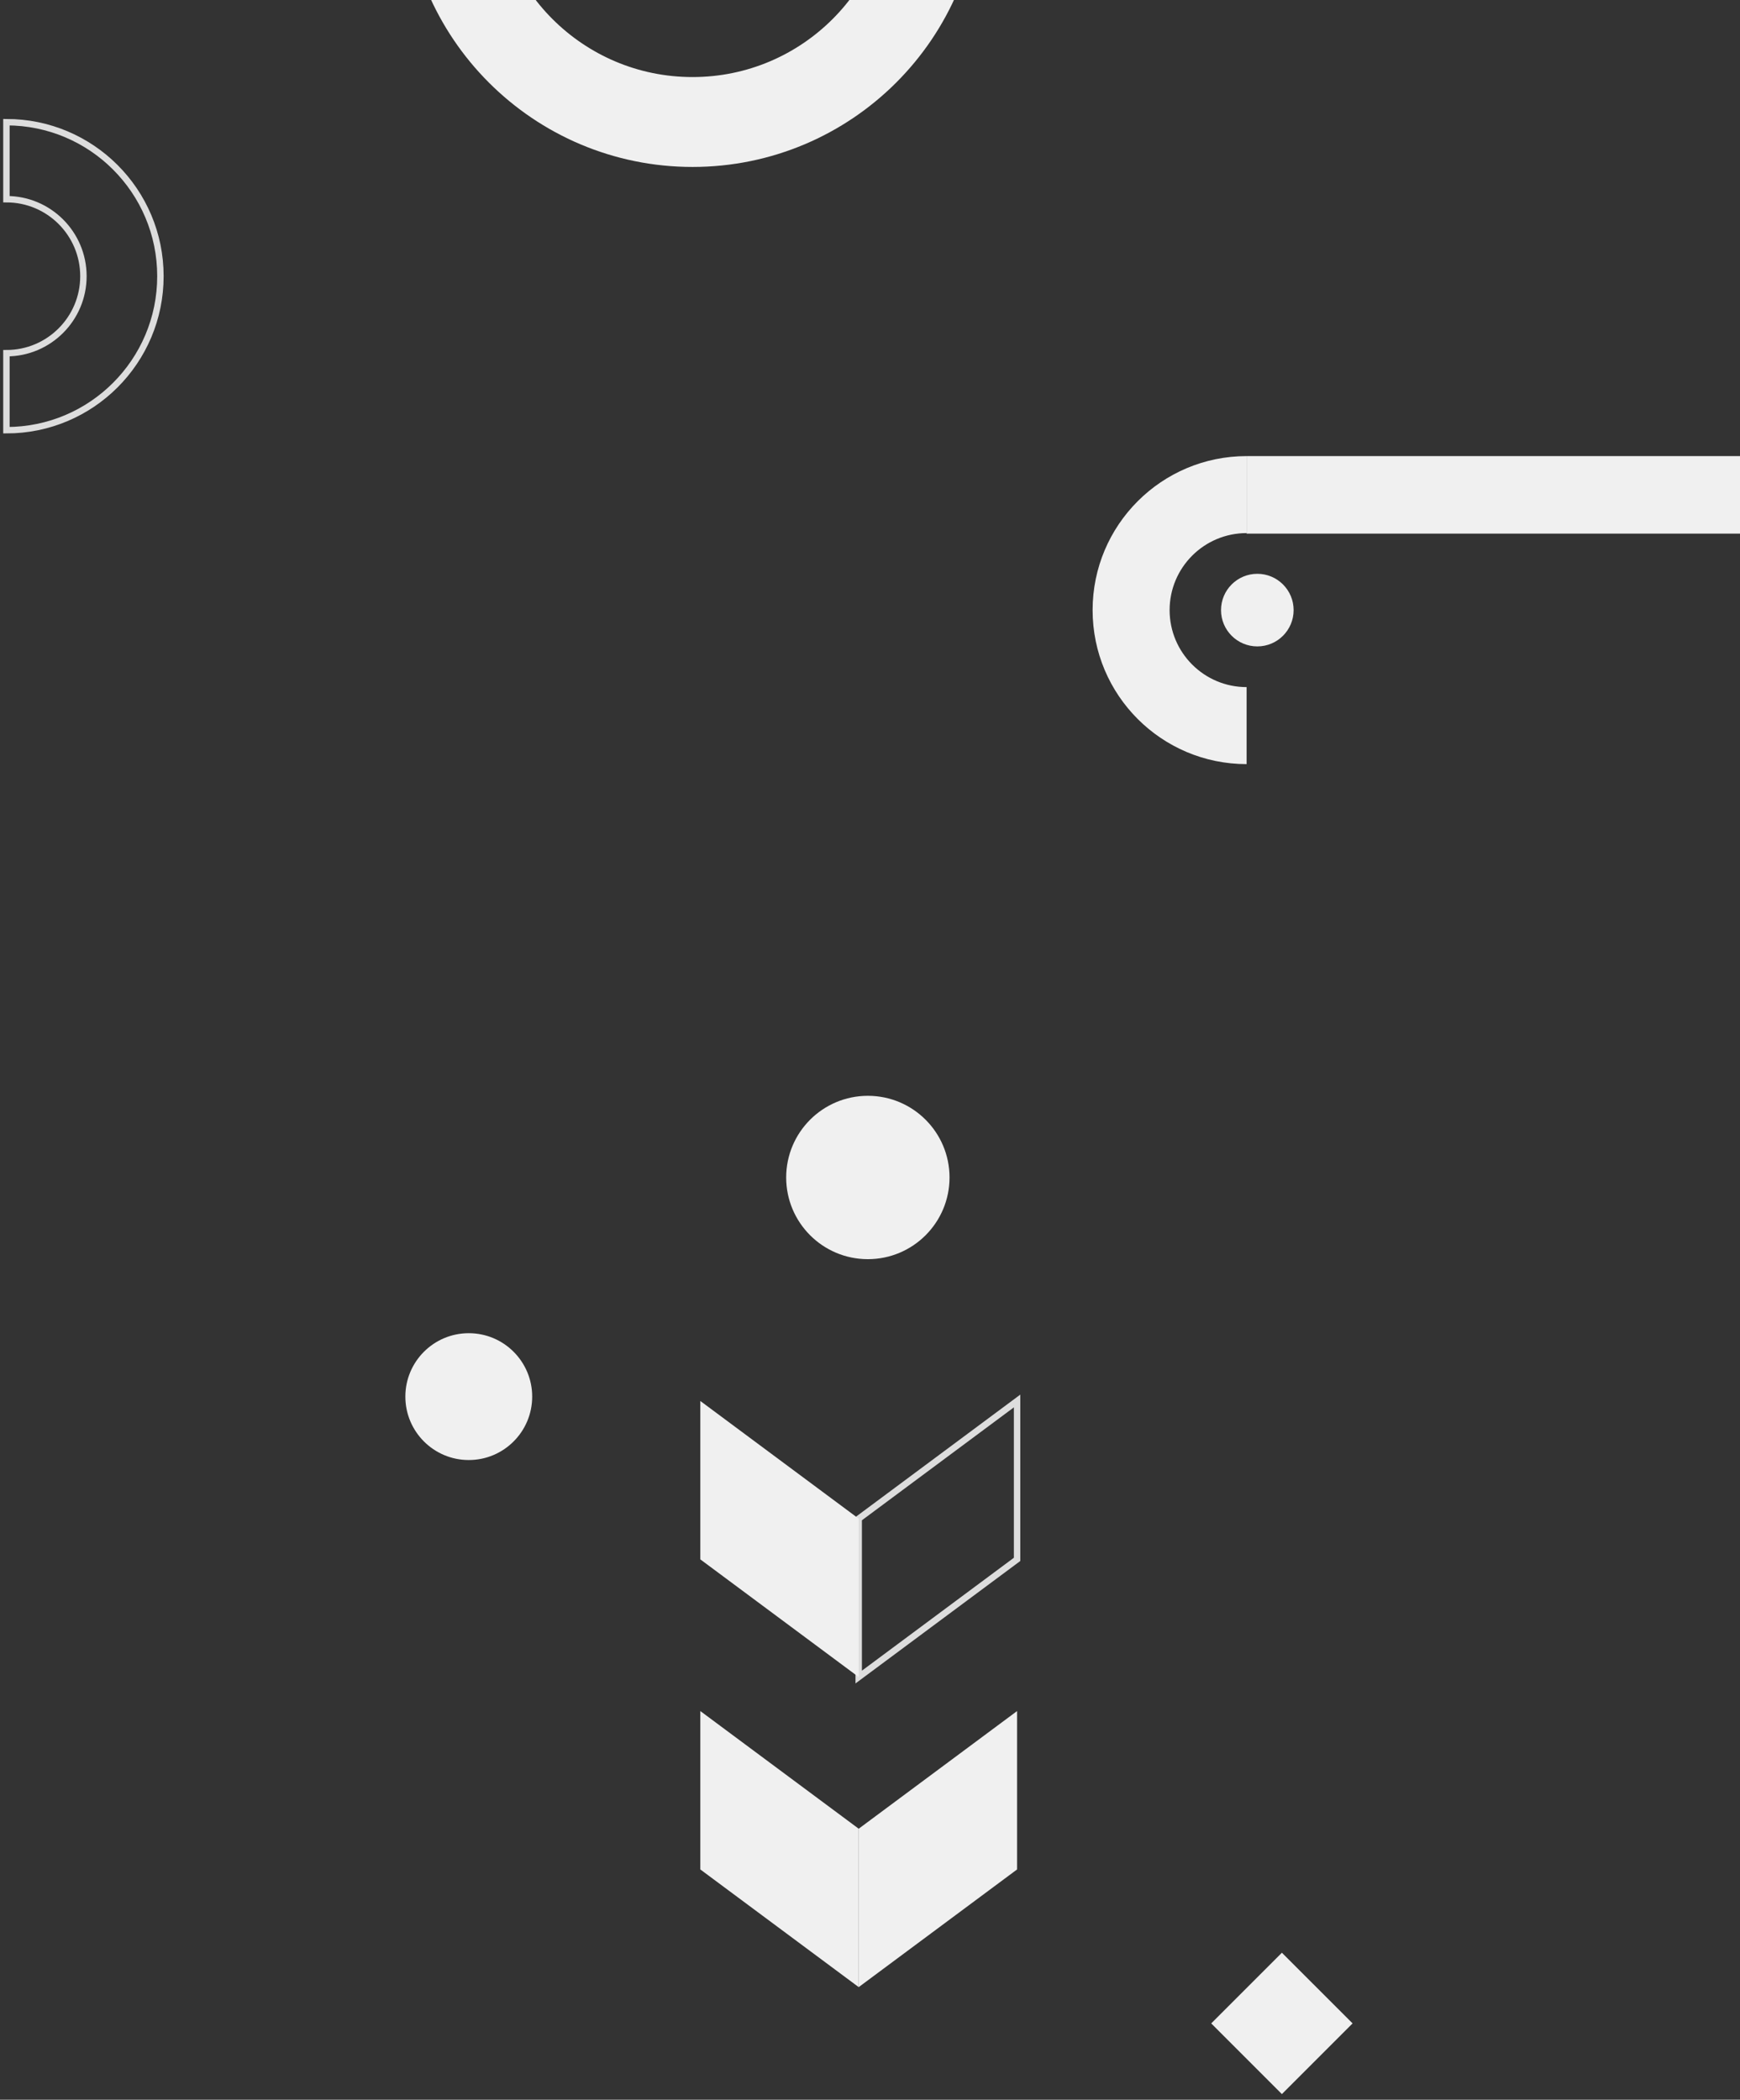<?xml version="1.0" encoding="UTF-8"?>
<svg width="271px" height="327px" viewBox="0 0 271 327" version="1.1" xmlns="http://www.w3.org/2000/svg"
     xmlns:xlink="http://www.w3.org/1999/xlink">
    <rect x="0" y="0" width="271" height="327" fill="#333333" stroke="none"/>
    <!-- Generator: Sketch 63.1 (92452) - https://sketch.com -->
    <title>vormentaal - light</title>
    <desc>Created with Sketch.</desc>
    <g id="Pages" stroke="none" stroke-width="1" fill="none" fill-rule="evenodd">
        <g id="02.01.01.01---Ik-wil-meer-informatie" transform="translate(-529, 0)">
            <g id="vormentaal---light">
                <g transform="translate(690, 200.5) scale(1, -1) translate(-690, -200.5) translate(530, -57)">
                    <path d="M81.886,240.499 C81.886,235.045 77.465,230.622 72.01,230.622 C66.555,230.622 62.133,235.045 62.133,240.499 C62.133,245.954 66.555,250.375 72.01,250.375 C77.465,250.375 81.886,245.954 81.886,240.499"
                          id="Fill-1" fill="#F0F0F0"></path>
                    <path d="M146.886,274.624 C146.886,267.599 141.191,261.903 134.166,261.903 C127.141,261.903 121.445,267.599 121.445,274.624 C121.445,281.65 127.141,287.344 134.166,287.344 C141.191,287.344 146.886,281.65 146.886,274.624"
                          id="Fill-3" fill="#F0F0F0"></path>
                    <path d="M200.478,362.985 C200.478,359.862 197.946,357.332 194.825,357.332 C191.703,357.332 189.171,359.862 189.171,362.985 C189.171,366.107 191.703,368.639 194.825,368.639 C197.946,368.639 200.478,366.107 200.478,362.985"
                          id="Fill-11" fill="#F0F0F0"></path>
                    <polygon id="Fill-13" fill="#F0F0F0"
                             points="198.651 153.894 187.644 142.887 198.651 131.877 209.659 142.887"></polygon>
                    <path d="M144.723,476.863 C144.723,497.771 127.771,514.723 106.862,514.723 C85.952,514.723 69,497.771 69,476.863 C69,455.952 85.952,439 106.862,439 C127.771,439 144.723,455.952 144.723,476.863 Z"
                          id="Stroke-29" stroke="#F0F0F0" stroke-width="14"></path>
                    <polygon id="Fill-33" fill="#F0F0F0"
                             points="193.156 386.97 295.084 386.97 295.084 374.896 193.156 374.896"></polygon>
                    <path d="M193.156,374.978 C186.534,374.978 181.164,369.607 181.164,362.985 C181.164,356.361 186.534,350.993 193.156,350.993 L193.156,339 C179.911,339 169.171,349.738 169.171,362.985 C169.171,376.23 179.911,386.97 193.156,386.97 L193.156,374.978 Z"
                          id="Fill-43" fill="#F0F0F0"></path>
                    <path d="M7.28306304e-14,402.994 C6.623,402.994 11.992,408.363 11.992,414.987 C11.992,421.608 6.623,426.979 7.28306304e-14,426.979 L7.28306304e-14,438.972 C13.245,438.972 23.985,428.232 23.985,414.987 C23.985,401.74 13.245,391 7.28306304e-14,391 L7.28306304e-14,402.994 Z"
                          id="Fill-48" stroke="#DDDDDD"></path>
                    <polygon id="Fill-50" stroke="#DDDDDD"
                             points="132.741 196.824 157.408 215.15 157.408 239.818 132.741 221.491"></polygon>
                    <polygon id="Fill-51" fill="#F0F0F0"
                             points="132.741 196.824 108.073 215.15 108.073 239.818 132.741 221.491"></polygon>
                    <polygon id="Fill-52" fill="#F0F0F0"
                             points="132.741 148.537 157.408 166.862 157.408 191.53 132.741 173.205"></polygon>
                    <polygon id="Fill-53" fill="#F0F0F0"
                             points="132.741 148.537 108.073 166.862 108.073 191.53 132.741 173.205"></polygon>
                </g>
            </g>
        </g>
    </g>
</svg>
